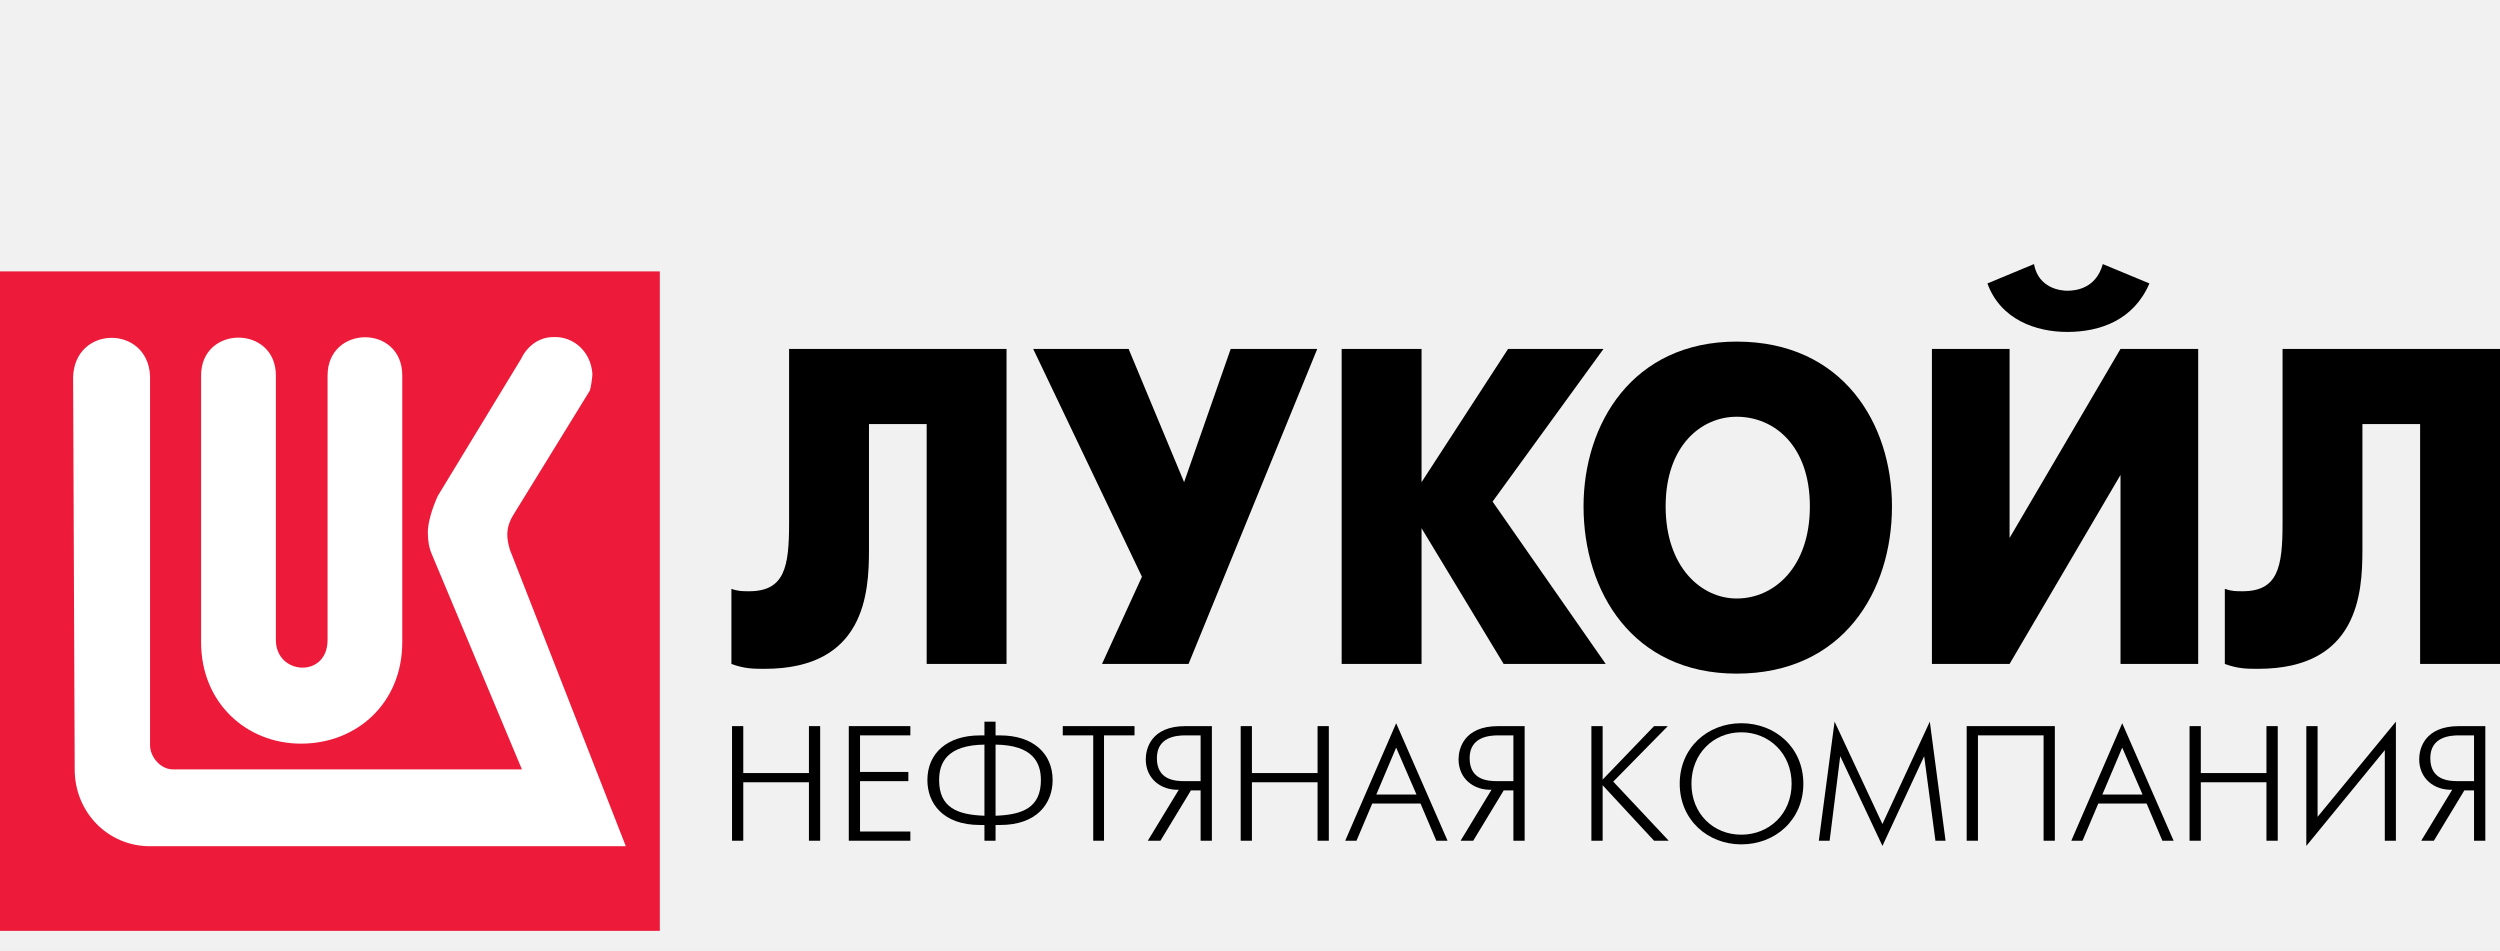 <?xml version="1.0" encoding="UTF-8"?> <svg xmlns="http://www.w3.org/2000/svg" width="142" height="54" viewBox="0 0 142 54" fill="none"> <rect width="142" height="54" fill="#E5E5E5"></rect> <rect x="-669" y="-152" width="1440" height="493" fill="#F1F1F1"></rect> <path d="M37.478 15.416H0V52.873H37.478V15.416Z" fill="#ED1A3A"></path> <path d="M31.425 19.146C30.564 19.146 29.911 19.717 29.586 20.403L24.867 28.168C24.54 28.886 24.301 29.693 24.301 30.227C24.301 30.704 24.367 31.126 24.542 31.514L29.646 43.702H9.824C9.11 43.702 8.522 42.986 8.522 42.325V21.33C8.372 18.46 4.244 18.462 4.153 21.42L4.243 43.702C4.243 46.125 6.117 48.066 8.522 48.066H35.547L28.96 31.219C28.778 30.591 28.697 30.023 29.14 29.275L33.499 22.192C33.56 22.044 33.649 21.419 33.649 21.24C33.563 19.954 32.554 19.089 31.425 19.146ZM20.725 19.156C19.665 19.163 18.606 19.895 18.606 21.33V36.353C18.606 38.535 15.67 38.355 15.67 36.353V21.33C15.67 18.46 11.422 18.46 11.422 21.33V36.474C11.422 39.937 14.009 42.239 17.098 42.239C20.27 42.239 22.849 39.937 22.849 36.474V21.33C22.849 19.867 21.785 19.149 20.725 19.156Z" fill="white"></path> <path d="M44.82 19.818V29.728C44.82 32.205 44.568 33.583 42.55 33.583C42.173 33.583 41.921 33.583 41.544 33.446V37.712C42.298 37.989 42.802 37.989 43.434 37.989C49.106 37.989 49.358 33.721 49.358 31.242V24.086H52.635V37.712H57.171V19.818H44.82Z" fill="black"></path> <path d="M58.685 19.818L64.862 32.758L62.594 37.712H67.509L74.82 19.818H69.904L67.257 27.388L64.105 19.818H58.685Z" fill="black"></path> <path d="M76.206 37.712H80.744V30.003L85.407 37.712H91.204L84.778 28.49L91.079 19.818H85.659L80.744 27.388V19.818H76.206V37.712Z" fill="black"></path> <path d="M98.642 38.262C104.691 38.262 107.464 33.581 107.464 28.763C107.464 24.084 104.691 19.403 98.642 19.403C92.718 19.403 89.945 24.084 89.945 28.763C89.945 33.581 92.718 38.262 98.642 38.262ZM98.642 33.995C96.624 33.995 94.608 32.204 94.608 28.763C94.608 25.323 96.624 23.671 98.642 23.671C100.785 23.671 102.801 25.323 102.801 28.763C102.801 32.204 100.785 33.995 98.642 33.995Z" fill="black"></path> <path d="M109.733 19.818V37.711H114.144L120.445 26.976V37.711H124.858V19.818H120.445L114.144 30.555V19.818H109.733ZM117.421 18.854C119.311 18.854 121.202 18.166 122.086 16.1L119.439 15C119.059 16.377 117.925 16.514 117.421 16.514C117.043 16.514 115.782 16.377 115.53 15L112.885 16.1C113.639 18.166 115.657 18.854 117.421 18.854Z" fill="black"></path> <path d="M129.649 19.818V29.728C129.649 32.205 129.395 33.583 127.379 33.583C127.002 33.583 126.75 33.583 126.37 33.446V37.712C127.127 37.989 127.631 37.989 128.261 37.989C133.933 37.989 134.185 33.721 134.185 31.242V24.086H137.462V37.712H142V19.818H129.649Z" fill="black"></path> <path d="M41.579 47.753H42.218V44.433H45.947V47.753H46.585V41.244H45.947V43.91H42.218V41.244H41.579V47.753Z" fill="black"></path> <path d="M48.211 47.753H51.708V47.23H48.849V44.369H51.595V43.846H48.849V41.769H51.708V41.244H48.211V47.753Z" fill="black"></path> <path d="M55.916 47.755H56.548V46.859H56.814C58.918 46.859 59.789 45.614 59.789 44.31C59.789 42.782 58.659 41.771 56.814 41.771H56.548V40.989H55.916V41.771H55.66C53.803 41.771 52.676 42.782 52.676 44.31C52.676 45.614 53.546 46.859 55.66 46.859H55.916V47.755ZM56.548 42.294C58.659 42.321 59.123 43.307 59.123 44.31C59.123 45.873 58.084 46.28 56.548 46.334V42.294ZM55.916 46.334C54.38 46.28 53.342 45.873 53.342 44.31C53.342 43.307 53.803 42.321 55.916 42.294V46.334Z" fill="black"></path> <path d="M62.095 47.753H62.708V41.769H64.44V41.244H60.365V41.769H62.095V47.753Z" fill="black"></path> <path d="M65.195 47.753H65.913L67.645 44.894H68.195V47.753H68.835V41.244H67.333C65.363 41.244 65.079 42.551 65.079 43.128C65.079 44.228 65.94 44.894 66.954 44.858L65.195 47.753ZM68.195 44.369H67.272C66.749 44.369 65.711 44.308 65.711 43.065C65.711 41.858 66.811 41.769 67.333 41.769H68.195V44.369Z" fill="black"></path> <path d="M70.471 47.753H71.109V44.433H74.838V47.753H75.477V41.244H74.838V43.91H71.109V41.244H70.471V47.753Z" fill="black"></path> <path d="M76.407 47.755H77.048L77.943 45.642H80.686L81.583 47.755H82.222L79.302 41.079L76.407 47.755ZM78.175 45.128L79.302 42.465L80.456 45.128H78.175Z" fill="black"></path> <path d="M82.962 47.753H83.68L85.411 44.894H85.961V47.753H86.6V41.244H85.1C83.13 41.244 82.846 42.551 82.846 43.128C82.846 44.228 83.707 44.894 84.718 44.858L82.962 47.753ZM85.961 44.369H85.039C84.514 44.369 83.475 44.308 83.475 43.065C83.475 41.858 84.577 41.769 85.1 41.769H85.961V44.369Z" fill="black"></path> <path d="M90.391 47.753H91.03V44.601L93.95 47.753H94.784L91.632 44.396L94.731 41.244H93.95L91.03 44.28V41.244H90.391V47.753Z" fill="black"></path> <path d="M98.905 47.96C100.841 47.96 102.43 46.567 102.43 44.515C102.43 42.465 100.841 41.079 98.905 41.079C96.996 41.079 95.408 42.465 95.408 44.515C95.408 46.567 96.996 47.96 98.905 47.96ZM98.905 47.41C97.317 47.41 96.074 46.219 96.074 44.515C96.074 42.81 97.317 41.594 98.905 41.594C100.496 41.594 101.764 42.81 101.764 44.515C101.764 46.219 100.496 47.41 98.905 47.41Z" fill="black"></path> <path d="M103.309 47.755H103.923L104.525 42.951L106.922 48.048L109.293 42.951L109.933 47.755H110.508L109.613 40.989L106.922 46.805L104.204 40.989L103.309 47.755Z" fill="black"></path> <path d="M111.708 41.244V47.753H112.347V41.769H116.076V47.753H116.715V41.244H111.708Z" fill="black"></path> <path d="M117.649 47.755H118.287L119.183 45.642H121.928L122.823 47.755H123.462L120.542 41.079L117.649 47.755ZM119.415 45.128L120.542 42.465L121.696 45.128H119.415Z" fill="black"></path> <path d="M124.367 47.753H125.006V44.433H128.735V47.753H129.376V41.244H128.735V43.91H125.006V41.244H124.367V47.753Z" fill="black"></path> <path d="M130.999 41.246V48.048L135.457 42.605V47.755H136.087V40.989L131.639 46.396V41.246H130.999Z" fill="black"></path> <path d="M137.526 47.753H138.244L139.975 44.894H140.525V47.753H141.166V41.244H139.666C137.694 41.244 137.41 42.551 137.41 43.128C137.41 44.228 138.271 44.894 139.284 44.858L137.526 47.753ZM140.525 44.369H139.603C139.08 44.369 138.041 44.308 138.041 43.065C138.041 41.858 139.141 41.769 139.666 41.769H140.525V44.369Z" fill="black"></path> </svg> 